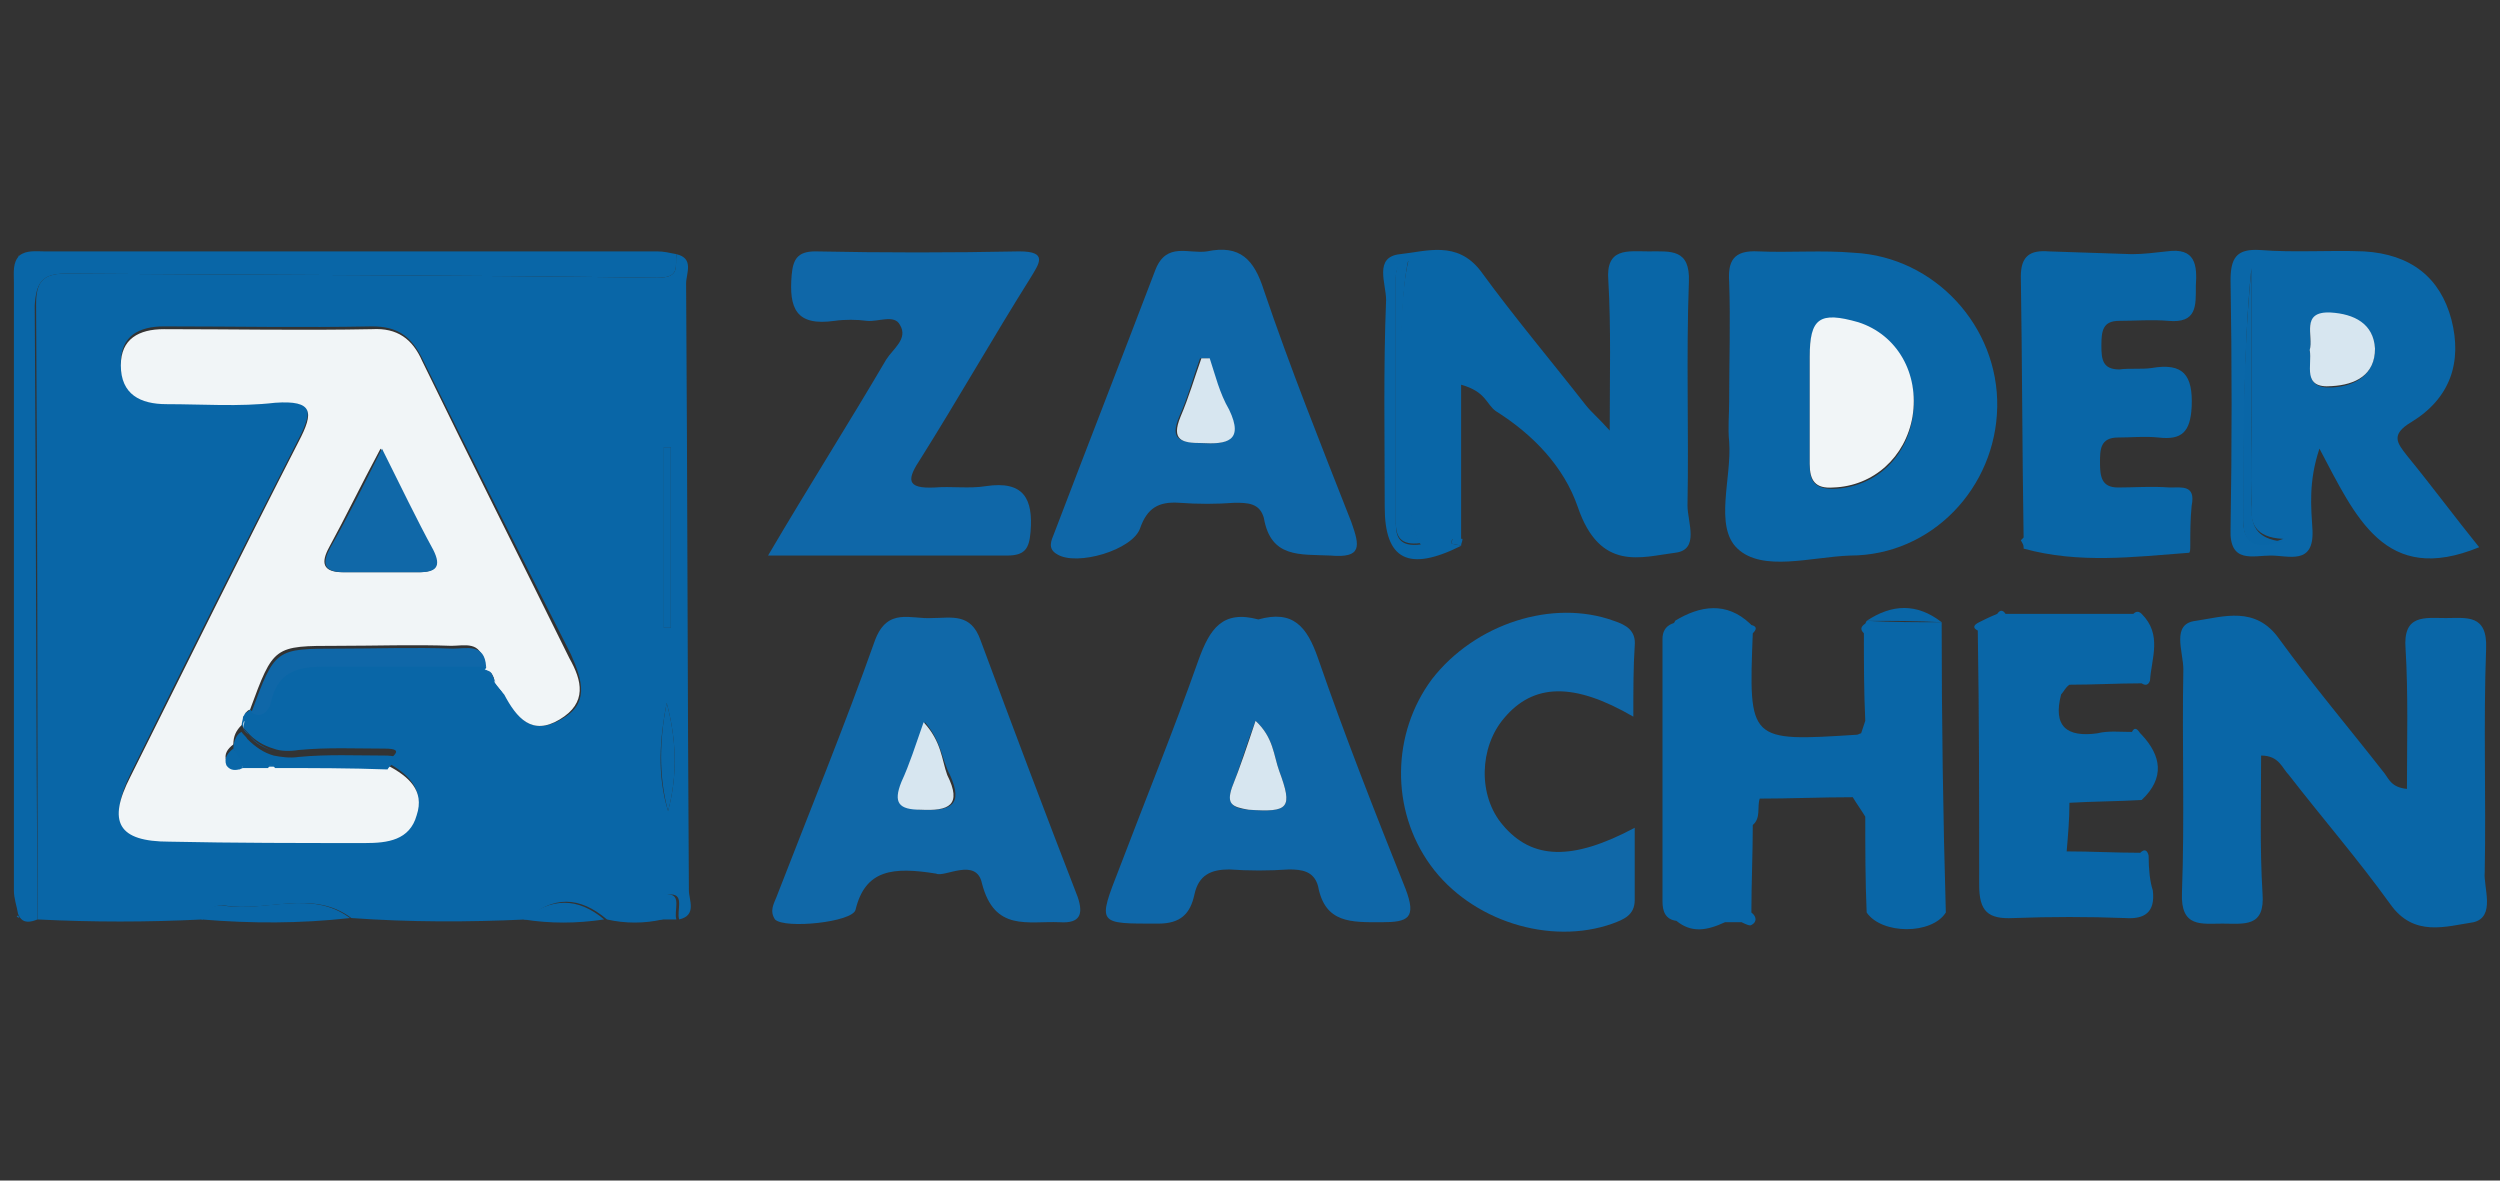<?xml version="1.0" encoding="utf-8"?>
<!-- Generator: Adobe Illustrator 25.4.1, SVG Export Plug-In . SVG Version: 6.00 Build 0)  -->
<svg version="1.1" id="Layer_1" xmlns="http://www.w3.org/2000/svg" xmlns:xlink="http://www.w3.org/1999/xlink" x="0px" y="0px"
	 viewBox="0 0 180 85" style="enable-background:new 0 0 180 85;" xml:space="preserve">
<rect x="0" y="0" width="180" height="85" fill="#333333" stroke="none"/>
<style type="text/css">
	.st0{fill:#0966A7;}
	.st1{fill:#0A67A8;}
	.st2{fill:#0F67A8;}
	.st3{fill:#1068A8;}
	.st4{fill:#F1F5F7;}
	.st5{fill:#D7E6F0;}
	.st6{fill:none;}
	.st7{fill:#015CA2;}
</style>
<g>
	<g id="XMLID_00000082336768819721771000000007288790831057445290_">
		<path class="st0" d="M118.7,18.1c1.6,0,3-0.2,2.9,2.2c-0.2,5.4,0,10.7-0.1,16.1c0,1.2,0.9,3.2-0.9,3.4c-2.4,0.3-5.4,1.4-7-3.3
			c-1-2.9-3.2-5.2-5.9-6.9c-0.7-0.5-0.7-1.4-2.5-1.9v11.1c-0.3,0.1-0.7-0.2-0.7,0.3c0,0.1,0.5,0.1,0.7,0.2c-3.8,1.9-5.5,1-5.5-2.8
			c0-5-0.1-10,0.1-14.9c0-1.2-0.9-3.1,1-3.3c1.9-0.2,4.1-1,5.8,1.2c2.4,3.3,5.1,6.5,7.6,9.7c0.4,0.5,0.9,0.9,1.7,1.8
			c0-4,0.1-7.4-0.1-10.8C115.6,17.8,117.2,18.1,118.7,18.1L118.7,18.1z M100.5,37.7c0,1,0.3,1.7,1.8,1.5c-1.4-1.5-2-16-0.9-20.4
			c-0.7,0.1-0.9,0.6-0.9,1.2C100.5,25.8,100.5,31.7,100.5,37.7L100.5,37.7z"/>
	</g>
	<path class="st1" d="M124.5,28.9c0-2.9,0.1-5.8,0-8.6c-0.1-1.5,0.3-2.3,2.1-2.2c2.3,0.1,4.6-0.1,6.9,0.1
		c5.8,0.3,10.4,5.3,10.3,11.1c-0.1,5.8-4.7,10.7-10.6,10.7c-2.8,0.1-6.3,1.2-8.1-0.5c-1.7-1.6-0.4-5.1-0.6-7.7
		C124.4,30.8,124.5,29.9,124.5,28.9L124.5,28.9z M130.3,28.9v4.6c0,1.2,0.4,1.7,1.7,1.7c2.9-0.1,5.2-2.1,5.7-5.1
		c0.5-3.1-1.2-6-3.9-6.8c-2.7-0.8-3.5-0.3-3.5,2.5V28.9L130.3,28.9z"/>
	<path class="st2" d="M71,35c-1.2,0.2-2.5,0-3.7,0.1c-2.1,0.1-2-0.6-1-2.1c2.7-4.3,5.2-8.7,7.9-13c0.6-1,1.3-1.9-0.8-1.9
		c-4.9,0.1-9.8,0.1-14.7,0c-1.3,0-1.6,0.6-1.7,1.7c-0.2,2.4,0.3,3.7,3.1,3.3c0.7-0.1,1.6-0.1,2.3,0c0.8,0.1,2-0.5,2.4,0.3
		c0.6,1-0.5,1.7-1,2.5c-2.7,4.6-5.5,9-8.5,14.1h17.2c1.3,0,1.6-0.5,1.7-1.7C74.4,35.9,73.7,34.6,71,35L71,35z"/>
	<path class="st3" d="M117.6,51.6c-4.3-2.5-7.2-2.4-9.3,0.1c-1.8,2.1-1.9,5.6-0.1,7.7c2.1,2.5,5,2.6,9.5,0.2v5.2
		c0,1.1-0.8,1.4-1.6,1.7c-4.5,1.6-10.2-0.2-13.1-4.2c-2.9-4-2.8-9.5,0.1-13.4c3.1-4,8.7-5.8,13.1-4.2c0.9,0.3,1.6,0.7,1.5,1.8
		C117.6,48,117.6,49.6,117.6,51.6z"/>
	<path class="st0" d="M154.7,61.6c-0.1-0.4-0.3-0.5-0.6-0.2c-1.8,0-3.5-0.1-5.3-0.1c0.1-1.2,0.2-2.3,0.2-3.5
		c1.7-0.1,3.5-0.1,5.2-0.2c1.7-1.6,1.4-3.2,0-4.7l-0.1-0.1c-0.2-0.3-0.4-0.5-0.6-0.1c-0.9,0-1.7-0.1-2.5,0.1
		c-2.2,0.3-3.2-0.5-2.6-2.8c0.2-0.2,0.3-0.5,0.6-0.7c1.7,0,3.5-0.1,5.2-0.1c0.3,0.2,0.5,0.1,0.6-0.2c0.1-1.6,0.9-3.3-0.6-4.8
		c-0.2-0.2-0.4-0.2-0.6,0h-9.2c-0.2-0.3-0.4-0.3-0.6,0c-0.5,0.2-0.9,0.4-1.3,0.6c-0.4,0.2-0.5,0.4-0.1,0.6
		c0.1,6.1,0.1,12.2,0.1,18.3c0,1.9,0.6,2.5,2.5,2.4c2.6-0.1,5.4-0.1,8,0c1.4,0.1,2.2-0.4,2-2C154.8,63.5,154.7,62.6,154.7,61.6
		L154.7,61.6z M139.8,44.8c-1.8,0-3.6,0-5.4-0.1l-0.1,0.2c-0.3,0.2-0.4,0.4-0.1,0.7c0,2.1,0,4.2,0.1,6.3c-0.1,0.3-0.2,0.6-0.3,0.9
		c-0.1,0-0.2,0.1-0.3,0.1c-7.8,0.5-7.8,0.5-7.5-7.3c0.3-0.3,0.3-0.5-0.1-0.6l-0.1-0.1c-1.7-1.6-3.6-1.3-5.4-0.2
		c0,0.1-0.1,0.2-0.2,0.2c-0.5,0.2-0.7,0.6-0.7,1.1v18.9c0,0.7,0.2,1.3,1,1.4c1.1,0.9,2.2,0.7,3.5,0.1h1.2c0.2,0.1,0.6,0.3,0.7,0.2
		c0.4-0.2,0.4-0.6,0-0.9c0-2.1,0.1-4.2,0.1-6.3c0.6-0.5,0.3-1.3,0.5-1.9c2.2,0,4.4-0.1,6.7-0.1c0.3,0.5,0.6,0.9,0.9,1.4
		c0,2.3,0,4.6,0.1,6.9c1.1,1.6,4.7,1.6,5.7,0C139.9,58.8,139.8,51.8,139.8,44.8L139.8,44.8z"/>
	<path class="st0" d="M134.4,44.7c1.8,0,3.6,0,5.4,0.1C138,43.4,136.2,43.5,134.4,44.7z M104.5,39.1c0,0.1,0.5,0.1,0.7,0.2
		c0-0.2,0.1-0.3,0.1-0.5C105,38.8,104.6,38.5,104.5,39.1L104.5,39.1z M101.4,18.7c-0.7,0.1-0.9,0.6-0.9,1.2v17.7
		c0,1,0.3,1.7,1.8,1.5C101,37.7,100.4,23.1,101.4,18.7L101.4,18.7z M178.9,62.8c0.1-5.4-0.1-10.7,0.1-16.1c0.1-2.5-1.4-2.2-2.9-2.2
		s-3.1-0.3-2.9,2.2c0.2,3.3,0.1,6.7,0.1,10.1c-1.1-0.1-1.3-0.7-1.6-1.1c-2.5-3.2-5.2-6.4-7.6-9.7c-1.7-2.4-4-1.6-6-1.3
		c-1.8,0.2-0.9,2.2-0.9,3.5c-0.1,5.4,0.1,10.7-0.1,16.1c-0.1,2.5,1.4,2.2,2.9,2.2c1.6,0,3.1,0.3,2.9-2.2c-0.2-3.3-0.1-6.6-0.1-9.9
		c1.3,0,1.5,0.9,2,1.4c2.4,3.1,5,6.1,7.3,9.3c1.7,2.4,4,1.6,6,1.3C179.7,66,178.8,63.9,178.9,62.8L178.9,62.8z"/>
	<path class="st4" d="M130.3,28.9v-3.2c0-2.8,0.7-3.3,3.5-2.5c2.8,0.9,4.4,3.7,3.9,6.8c-0.5,2.9-2.8,5-5.7,5.1
		c-1.3,0.1-1.7-0.5-1.7-1.7V28.9L130.3,28.9z"/>
	<path class="st1" d="M173.3,32.8c-0.7-0.9-1.2-1.5,0.3-2.4c2.8-1.7,3.7-4.3,2.9-7.4c-0.8-3-2.9-4.7-6.3-4.9c-2.5-0.1-5,0.1-7.5-0.1
		c-1.7-0.1-2.1,0.6-2.1,2.2c0.1,5.9,0.1,11.9,0,17.9c-0.1,2.5,1.6,1.9,2.9,1.9c1.3,0,3.1,0.7,3-1.8c-0.1-1.7-0.3-3.5,0.5-5.9
		c2.6,4.9,4.7,9.9,11.5,7.1C176.8,37.3,175.1,35,173.3,32.8L173.3,32.8z M161.5,37.3c0.1-6,0-12,0.6-18v9.9c0,2.4,0.1,4.8,0,7.1
		c-0.1,1.3,0.2,2.4,2.3,2.5C162.2,39.6,161.5,39,161.5,37.3L161.5,37.3z M167.9,27.9c-2.2,0.1-1.3-1.6-1.6-2.6
		c0.3-1-0.7-2.8,1.5-2.7c1.7,0.1,3.1,0.7,3.2,2.6C170.9,27.1,169.5,27.8,167.9,27.9z"/>
	<path class="st5" d="M167.8,22.5c-2.2-0.1-1.2,1.7-1.5,2.7c0.2,1.1-0.6,2.8,1.6,2.6c1.7-0.1,3.1-0.8,3.1-2.7
		C170.9,23.3,169.5,22.6,167.8,22.5z"/>
	<path class="st0" d="M162.1,36.4c0.1-2.4,0-4.8,0-7.1v-9.9c-0.6,6-0.6,12-0.6,18c0,1.7,0.7,2.2,2.9,1.6
		C162.3,38.8,162.1,37.7,162.1,36.4L162.1,36.4z"/>
	<path class="st3" d="M77.6,64.6c-2.4-6.2-4.7-12.3-7-18.5c-0.7-2-2.1-1.6-3.5-1.6c-1.5,0.1-3.2-0.8-4.1,1.6
		c-2.2,6.2-4.7,12.3-7.1,18.5c-0.2,0.5-0.5,1-0.1,1.6c0.7,0.7,5.6,0.2,5.8-0.7c0.7-2.9,2.7-3.1,5.8-2.6c0.6,0.3,2.9-1.2,3.3,0.7
		c0.9,3.5,3.3,2.7,5.6,2.8C77.8,66.5,78,65.8,77.6,64.6z M66.4,58.3c-1.6-0.1-2.1-0.5-1.4-2c0.5-1.3,1-2.6,1.6-4.3
		c1.2,1.4,1.2,2.7,1.8,3.8C69.4,58,68.4,58.4,66.4,58.3L66.4,58.3z"/>
	<path class="st5" d="M66.5,52c-0.6,1.7-1,3-1.6,4.3c-0.6,1.5-0.2,2,1.4,2c2,0.1,3-0.3,1.9-2.5C67.8,54.7,67.8,53.4,66.5,52L66.5,52
		z"/>
	<g>
		<path class="st2" d="M101.2,64c-2.2-5.5-4.4-11.1-6.3-16.6c-0.8-2.3-1.8-3.5-4.3-2.8c-2.6-0.7-3.5,0.7-4.3,2.9
			c-1.8,5.1-3.8,10-5.7,15c-1.6,4.1-1.6,4,2.8,4c1.6,0,2.3-0.7,2.6-2.1c0.3-1.4,1.2-1.8,2.5-1.8c1.4,0.1,2.9,0.1,4.3,0
			c0.9,0,1.8,0.1,2.1,1.2c0.5,2.7,2.4,2.6,4.6,2.6C101.4,66.4,102,66.1,101.2,64z M89.9,58.3c-1.1-0.1-1.6-0.4-1.2-1.6
			c0.6-1.5,1-3,1.7-4.8c1.3,1.2,1.3,2.5,1.7,3.6C93.1,58.2,92.8,58.5,89.9,58.3L89.9,58.3z"/>
		<path class="st5" d="M90.4,51.9c-0.6,1.8-1.1,3.3-1.7,4.8c-0.4,1.2,0,1.4,1.2,1.6c2.9,0.2,3.2-0.1,2.2-2.8
			C91.7,54.4,91.7,53.1,90.4,51.9L90.4,51.9z"/>
	</g>
	<g>
		<path class="st2" d="M97.3,37.6C95.1,32,92.9,26.5,91,20.9c-0.7-2.2-1.7-3.3-4.1-2.8c-1.3,0.2-2.9-0.7-3.7,1.3
			c-2.4,6.3-4.9,12.7-7.3,19c-0.2,0.5-0.5,1.1,0.2,1.5c1.4,0.9,5.5-0.3,6-1.9c0.5-1.4,1.3-1.9,2.8-1.8c1.3,0.1,2.7,0.1,4,0
			c0.9,0,1.8,0,2.1,1.1c0.5,2.9,2.6,2.6,4.8,2.7C98.1,40.2,97.9,39.3,97.3,37.6L97.3,37.6z M86.4,31.9c-1.4-0.1-2.2-0.2-1.5-1.9
			c0.6-1.3,1-2.8,1.5-4.2h0.6c0.4,1.2,0.7,2.5,1.3,3.7C89.5,31.8,88.3,32,86.4,31.9L86.4,31.9z"/>
		<path class="st5" d="M87.1,25.8h-0.6c-0.5,1.4-0.9,2.8-1.5,4.2c-0.7,1.7,0.1,1.9,1.5,1.9c1.8,0.1,3.1-0.1,2-2.4
			C87.8,28.3,87.5,27,87.1,25.8L87.1,25.8z"/>
	</g>
	<path class="st0" d="M152.6,23.1c1.2,0,2.3-0.1,3.5,0c2.1,0.2,2-1.1,2-2.5c0.1-1.5,0-2.8-2.1-2.5c-0.9,0.1-1.7,0.2-2.5,0.2l-6-0.2
		c-1.3-0.1-2,0.3-2,1.8c0.1,6.3,0.1,12.6,0.2,18.8c-0.1,0.1-0.2,0.2-0.2,0.2c0.1,0.2,0.2,0.3,0.2,0.5v0.1c4,1.1,7.9,0.6,11.9,0.3
		c0.1,0,0.1-0.3,0.1-0.5c0-1,0-1.9,0.1-2.9c0.3-1.5-0.7-1.3-1.6-1.3c-1.3-0.1-2.5,0-3.7,0c-1.2,0-1.3-0.8-1.3-1.8
		c0-0.9,0-1.8,1.3-1.8c1,0,1.9-0.1,2.9,0c1.7,0.2,2.3-0.4,2.4-2.2c0.1-2.3-0.6-3.2-2.9-2.8c-0.7,0.1-1.6,0-2.3,0.1
		c-1.2,0-1.3-0.7-1.3-1.7C151.3,23.8,151.4,23.1,152.6,23.1L152.6,23.1z"/>
	<g>
		<path class="st6" d="M35,48.2C35,48.2,35,48.2,35,48.2z M19.3,55.2h0.5H19.3z M29.7,47.9H35H29.7z M17.8,51.5
			c-0.1,0.1-0.2,0.2-0.2,0.3C17.6,51.7,17.8,51.6,17.8,51.5z M35,48.1C35,48,35,48,35,48.1z"/>
		<path class="st0" d="M49.4,20.4c0-0.7,0.6-1.8-0.7-2.1C48.6,19.2,49,20,47.3,20c-14.2-0.2-28.4-0.2-42.6-0.3
			c-1.7,0-2.1,0.7-2.1,2.2c0.1,14.7,0.1,29.5,0.1,44.3c4,0.2,7.9,0.2,11.9,0c0.3-0.7,0.9-1.1,1.6-1c3,0.5,6.3-1.2,9.1,0.9
			c4.2,0.3,8.4,0.3,12.6,0.1c1.9-1.7,3.8-1.7,5.8,0c1.3,0.3,2.7,0.3,4,0c0.2-0.6-0.4-1.8,0.6-1.8c1,0,0.4,1.2,0.6,1.8
			c1.3-0.3,0.7-1.4,0.7-2.1C49.5,49.5,49.5,35,49.4,20.4z M40.4,51.8c-2.1,1.2-3.2-0.1-4-1.8c-0.2-0.3-0.5-0.6-0.7-0.9
			c-0.2-0.3-0.5-0.6-0.7-0.9L35,48V48c0-0.1-0.1-0.1-0.1-0.1h-5.3c-1.8,0-3.5,0-5.3-0.1c-2.1-0.1-4.3-0.2-4.9,2.6
			c-0.1,0.2-0.5,1.4-1.4,0.7c-0.1,0.1-0.2,0.2-0.3,0.2c-0.1,0.1-0.2,0.2-0.2,0.3c-0.1,0.2-0.1,0.4-0.1,0.6c0.1,0.2,0.2,0.3,0.4,0.5
			c0.5,0.6,1.2,1,1.9,1.2c0.5,0.2,1.2,0.2,1.8,0.1c2.1-0.2,4.1-0.1,6.2-0.1c1.6,0,0.4,0.6,0.2,1c1.4,0.8,2.6,1.8,2.1,3.6
			c-0.6,1.8-2.1,2-3.7,2c-4.7-0.1-9.4-0.1-14.1-0.1c-3.6-0.1-4.4-1.4-2.8-4.7c4-8.1,8-16.1,12.1-24.1c1.1-2.1,1-3.1-1.7-2.8
			c-2.6,0.2-5.2,0.1-7.8,0.1c-1.9,0-3.3-0.7-3.3-2.8c0-1.9,1.3-2.6,3.1-2.6c5,0,10,0.1,15,0c1.8,0,2.8,0.7,3.6,2.3
			c3.5,7.1,7.1,14.2,10.7,21.3C42,49.1,42.4,50.7,40.4,51.8L40.4,51.8z M47.8,32.2h0.5v13h-0.5V32.2z M48.1,58.4
			c-0.8-2.6-0.6-5.2-0.1-7.8C48.7,53.2,48.8,55.8,48.1,58.4z"/>
		<path class="st0" d="M4.7,19.7c14.2,0.1,28.4,0.1,42.6,0.3c1.7,0,1.3-0.8,1.4-1.7c-0.5-0.1-0.9-0.2-1.4-0.2H3.2
			c-0.6,0-1.3-0.1-1.8,0.3c-0.5,0.5-0.4,1.2-0.4,1.9v43.8c0,0.6,0.2,1.1,0.3,1.7l0.1,0.2c0.3,0.5,0.8,0.4,1.3,0.2
			C2.6,51.6,2.6,36.8,2.5,22C2.6,20.4,3,19.7,4.7,19.7L4.7,19.7z"/>
		<path class="st7" d="M1.3,18.5c0,0,0.1-0.1,0.1-0.1C1.4,18.4,1.3,18.5,1.3,18.5z"/>
		<path class="st0" d="M16.1,65.2c-0.7-0.1-1.3,0.3-1.6,1c3.6,0.3,7.1,0.3,10.7-0.1C22.4,64,19.1,65.7,16.1,65.2L16.1,65.2z
			 M37.7,66.2c1.9,0.3,3.8,0.3,5.8,0C41.6,64.6,39.7,64.6,37.7,66.2z M48.1,64.4c-0.9,0-0.4,1.2-0.6,1.8h1.2
			C48.5,65.6,49.1,64.4,48.1,64.4z"/>
		<path class="st1" d="M1.3,18.5l0.1-0.1C1.3,18.4,1.3,18.5,1.3,18.5z"/>
		<path class="st0" d="M1.2,66l0.2,0.1l-0.1-0.2L1.2,66z"/>
		<path class="st4" d="M30.4,26c-0.7-1.6-1.8-2.4-3.6-2.3c-5,0.1-10,0-15,0c-1.8,0-3.1,0.7-3.1,2.6c0,2.1,1.4,2.8,3.3,2.8
			c2.6,0,5.2,0.2,7.8-0.1c2.8-0.2,2.8,0.7,1.7,2.8c-4.1,8-8.1,16.1-12.1,24.1c-1.7,3.3-0.9,4.7,2.8,4.7c4.7,0.1,9.4,0.1,14.1,0.1
			c1.6,0,3.2-0.2,3.7-2c0.6-1.8-0.6-2.8-2.1-3.6c-2.7,0-5.4,0-8.1-0.1h-2.3c-0.1,0.1-0.2,0.1-0.3,0.1c-0.3,0.1-0.7,0-0.9-0.3
			c-0.2-0.5,0.1-0.9,0.5-1.2c0-0.6,0.2-1,0.6-1.4c0-0.2,0.1-0.4,0.1-0.6c0.1-0.1,0.1-0.2,0.2-0.3c0.1-0.1,0.2-0.2,0.3-0.2
			c1.7-4.6,1.7-4.6,6.3-4.6c2.8,0,5.5-0.1,8.2,0c0.9,0,2.2-0.4,2.3,1.3L35,48v0.1c0,0-0.1,0.1-0.1,0.1c0.2,0.1,0.3,0.2,0.5,0.3
			c0.1,0.2,0.2,0.3,0.2,0.6c0.2,0.3,0.5,0.6,0.7,0.9c0.9,1.7,2,3,4,1.8c2-1.2,1.6-2.8,0.7-4.4C37.5,40.3,33.9,33.2,30.4,26L30.4,26z
			 M30.1,41.2h-5.4c-1.5,0-1.6-0.7-1-1.8c1.2-2.2,2.2-4.3,3.7-7.1c1.4,2.9,2.6,5.1,3.7,7.4C31.8,40.8,31.3,41.2,30.1,41.2z"/>
		<path class="st4" d="M35.6,49.1c0.2,0.3,0.5,0.6,0.7,0.9C36.2,49.7,35.9,49.4,35.6,49.1z M35,48.2c0,0,0.1-0.1,0.1-0.1L35,48.2z"
			/>
		<path class="st4" d="M35,47.9c0,0,0.1,0.1,0.1,0.1L35,47.9z M17.5,52.5c0-0.2,0.1-0.4,0.1-0.6C17.5,52,17.5,52.2,17.5,52.5z"/>
		<path class="st2" d="M32.6,46.7c-2.8-0.1-5.5,0-8.2,0c-4.6,0-4.6,0-6.3,4.6c0.9,0.6,1.4-0.5,1.4-0.7c0.6-2.8,2.7-2.6,4.9-2.6
			C26.2,48,28,48,29.7,48H35C34.9,46.3,33.6,46.7,32.6,46.7L32.6,46.7z"/>
		<path class="st0" d="M48.3,32.2h-0.5v13h0.5V32.2z M16.8,53.9c0.2,0.5,0.5,0.9,0.7,1.4h1.8c0.2-0.3,0.3-0.3,0.5,0
			c2.7,0,5.4,0,8.1,0.1c0.2-0.4,1.4-1-0.2-1c-2.1,0-4.1-0.1-6.2,0.1c-0.6,0.1-1.3,0-1.8-0.1c-0.7-0.2-1.3-0.6-1.9-1.2
			c-0.1-0.2-0.3-0.3-0.4-0.5C17.1,52.8,16.8,53.3,16.8,53.9L16.8,53.9z"/>
		<path class="st7" d="M17.9,52.9c-0.1-0.2-0.3-0.3-0.4-0.5C17.6,52.7,17.8,52.8,17.9,52.9z M17.9,52.9c0.5,0.6,1.2,1,1.9,1.2
			C19.1,53.9,18.4,53.6,17.9,52.9z M19.9,55.2c2.7,0,5.4,0,8.1,0.1C25.3,55.2,22.6,55.2,19.9,55.2z M17.6,55.2h1.8H17.6z"/>
		<path class="st0" d="M48.1,58.4c0.7-2.6,0.6-5.2-0.1-7.8C47.5,53.2,47.4,55.8,48.1,58.4z"/>
		<path class="st2" d="M35.6,49.1c0-0.2-0.1-0.4-0.2-0.6c-0.1-0.2-0.3-0.2-0.5-0.3C35.2,48.5,35.4,48.8,35.6,49.1L35.6,49.1z"/>
		<path class="st2" d="M35,48.2c0.2,0.3,0.5,0.6,0.7,0.9C35.4,48.8,35.2,48.5,35,48.2z M35,48.2c0.2,0.1,0.3,0.2,0.5,0.3
			C35.3,48.4,35.2,48.3,35,48.2z"/>
		<path class="st3" d="M27.5,32.3c-1.4,2.8-2.5,5-3.7,7.1c-0.6,1.1-0.6,1.8,1,1.8h5.4c1.2,0,1.6-0.4,1-1.6
			C30,37.4,28.9,35.1,27.5,32.3z"/>
		<path class="st1" d="M16.8,53.9c-0.4,0.3-0.7,0.7-0.5,1.2c0.2,0.3,0.5,0.4,0.9,0.3c0.1,0,0.2-0.1,0.3-0.1
			C17.4,54.8,17.1,54.3,16.8,53.9L16.8,53.9z"/>
		<path class="st1" d="M17.2,55.4c0.1,0,0.2-0.1,0.3-0.1C17.5,55.3,17.4,55.3,17.2,55.4z M19.3,55.2h0.5C19.7,55,19.5,55,19.3,55.2z
			"/>
	</g>
</g>
</svg>
